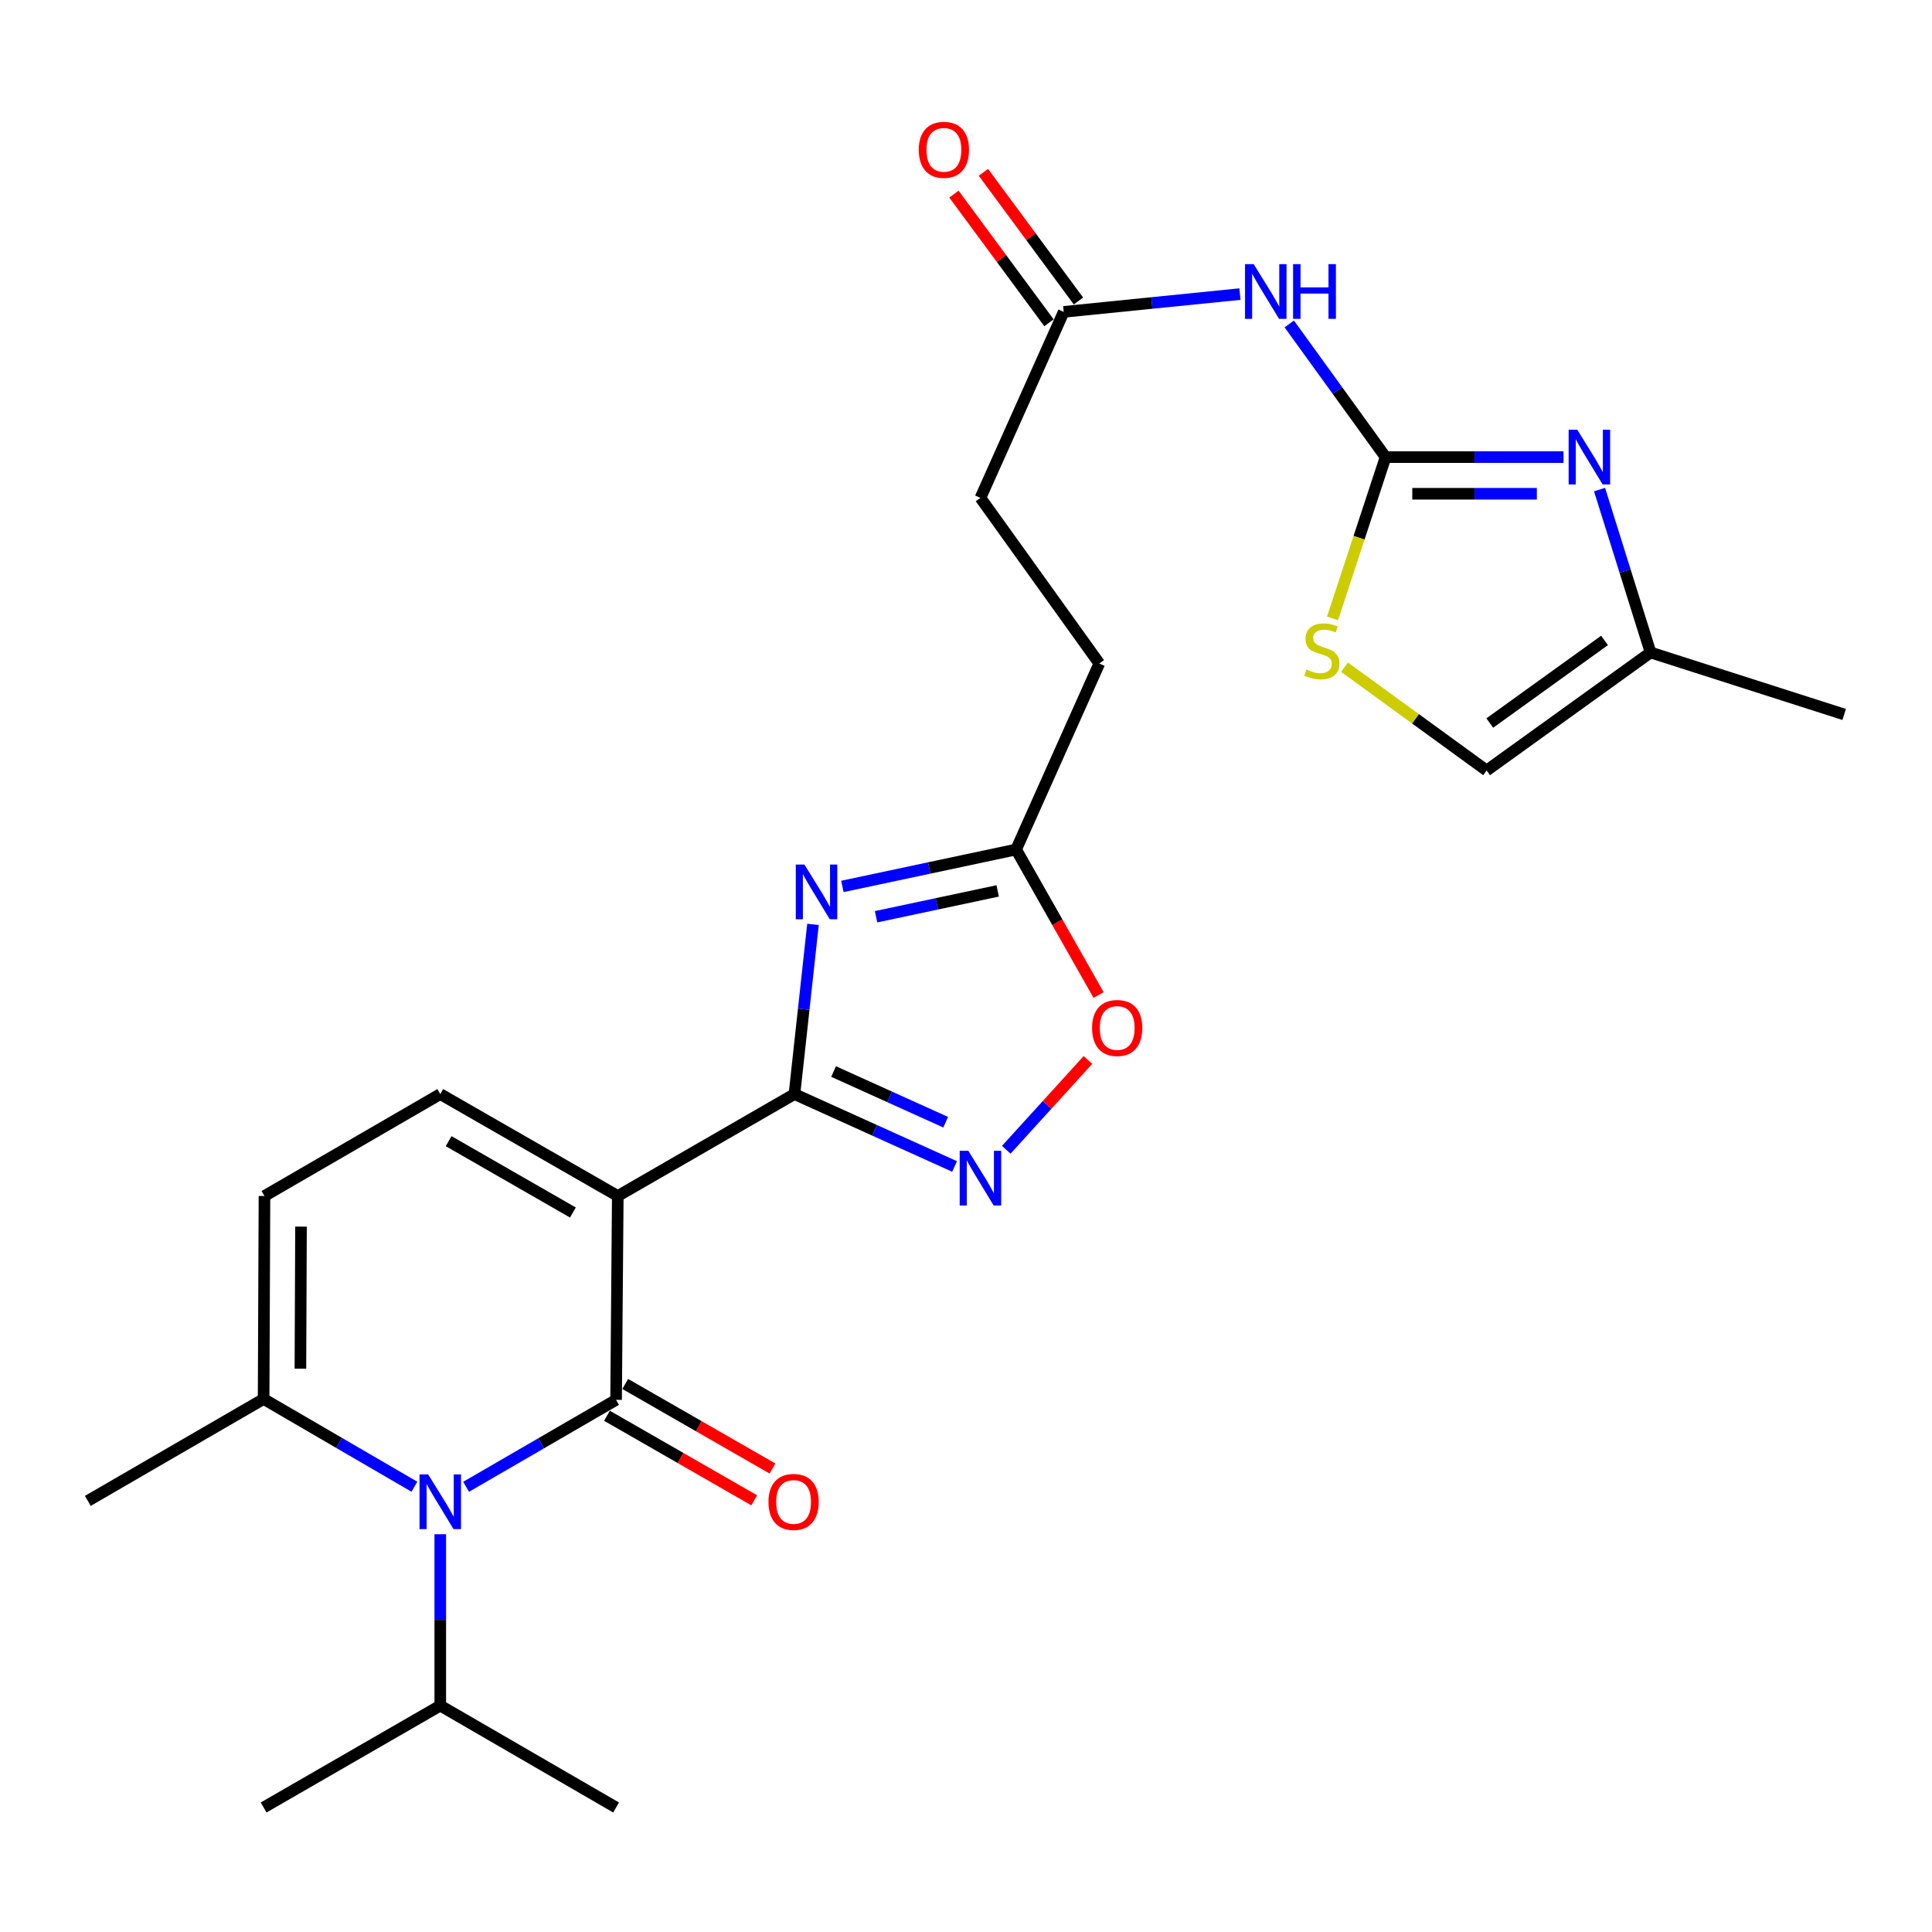 <?xml version='1.0' encoding='iso-8859-1'?>
<svg version='1.1' baseProfile='full'
              xmlns='http://www.w3.org/2000/svg'
                      xmlns:rdkit='http://www.rdkit.org/xml'
                      xmlns:xlink='http://www.w3.org/1999/xlink'
                  xml:space='preserve'
width='1000px' height='1000px' viewBox='0 0 1000 1000'>
<!-- END OF HEADER -->
<rect style='opacity:1.0;fill:#FFFFFF;stroke:none' width='1000' height='1000' x='0' y='0'> </rect>
<path class='bond-0' d='M 319.763,619.052 L 318.888,724.562' style='fill:none;fill-rule:evenodd;stroke:#000000;stroke-width:6px;stroke-linecap:butt;stroke-linejoin:miter;stroke-opacity:1' />
<path class='bond-1' d='M 319.763,619.052 L 411.21,566.296' style='fill:none;fill-rule:evenodd;stroke:#000000;stroke-width:6px;stroke-linecap:butt;stroke-linejoin:miter;stroke-opacity:1' />
<path class='bond-6' d='M 319.763,619.052 L 227.884,566.296' style='fill:none;fill-rule:evenodd;stroke:#000000;stroke-width:6px;stroke-linecap:butt;stroke-linejoin:miter;stroke-opacity:1' />
<path class='bond-6' d='M 296.532,627.595 L 232.217,590.666' style='fill:none;fill-rule:evenodd;stroke:#000000;stroke-width:6px;stroke-linecap:butt;stroke-linejoin:miter;stroke-opacity:1' />
<path class='bond-2' d='M 318.888,724.562 L 280.071,747.065' style='fill:none;fill-rule:evenodd;stroke:#000000;stroke-width:6px;stroke-linecap:butt;stroke-linejoin:miter;stroke-opacity:1' />
<path class='bond-2' d='M 280.071,747.065 L 241.254,769.567' style='fill:none;fill-rule:evenodd;stroke:#0000FF;stroke-width:6px;stroke-linecap:butt;stroke-linejoin:miter;stroke-opacity:1' />
<path class='bond-17' d='M 314.164,732.791 L 352.279,754.676' style='fill:none;fill-rule:evenodd;stroke:#000000;stroke-width:6px;stroke-linecap:butt;stroke-linejoin:miter;stroke-opacity:1' />
<path class='bond-17' d='M 352.279,754.676 L 390.394,776.561' style='fill:none;fill-rule:evenodd;stroke:#FF0000;stroke-width:6px;stroke-linecap:butt;stroke-linejoin:miter;stroke-opacity:1' />
<path class='bond-17' d='M 323.613,716.334 L 361.728,738.219' style='fill:none;fill-rule:evenodd;stroke:#000000;stroke-width:6px;stroke-linecap:butt;stroke-linejoin:miter;stroke-opacity:1' />
<path class='bond-17' d='M 361.728,738.219 L 399.843,760.104' style='fill:none;fill-rule:evenodd;stroke:#FF0000;stroke-width:6px;stroke-linecap:butt;stroke-linejoin:miter;stroke-opacity:1' />
<path class='bond-3' d='M 411.21,566.296 L 416.007,522.374' style='fill:none;fill-rule:evenodd;stroke:#000000;stroke-width:6px;stroke-linecap:butt;stroke-linejoin:miter;stroke-opacity:1' />
<path class='bond-3' d='M 416.007,522.374 L 420.804,478.452' style='fill:none;fill-rule:evenodd;stroke:#0000FF;stroke-width:6px;stroke-linecap:butt;stroke-linejoin:miter;stroke-opacity:1' />
<path class='bond-5' d='M 411.21,566.296 L 452.652,585.032' style='fill:none;fill-rule:evenodd;stroke:#000000;stroke-width:6px;stroke-linecap:butt;stroke-linejoin:miter;stroke-opacity:1' />
<path class='bond-5' d='M 452.652,585.032 L 494.094,603.767' style='fill:none;fill-rule:evenodd;stroke:#0000FF;stroke-width:6px;stroke-linecap:butt;stroke-linejoin:miter;stroke-opacity:1' />
<path class='bond-5' d='M 431.46,554.625 L 460.469,567.74' style='fill:none;fill-rule:evenodd;stroke:#000000;stroke-width:6px;stroke-linecap:butt;stroke-linejoin:miter;stroke-opacity:1' />
<path class='bond-5' d='M 460.469,567.74 L 489.478,580.855' style='fill:none;fill-rule:evenodd;stroke:#0000FF;stroke-width:6px;stroke-linecap:butt;stroke-linejoin:miter;stroke-opacity:1' />
<path class='bond-18' d='M 227.884,794.115 L 227.884,838.466' style='fill:none;fill-rule:evenodd;stroke:#0000FF;stroke-width:6px;stroke-linecap:butt;stroke-linejoin:miter;stroke-opacity:1' />
<path class='bond-18' d='M 227.884,838.466 L 227.884,882.818' style='fill:none;fill-rule:evenodd;stroke:#000000;stroke-width:6px;stroke-linecap:butt;stroke-linejoin:miter;stroke-opacity:1' />
<path class='bond-26' d='M 214.499,769.529 L 175.474,746.819' style='fill:none;fill-rule:evenodd;stroke:#0000FF;stroke-width:6px;stroke-linecap:butt;stroke-linejoin:miter;stroke-opacity:1' />
<path class='bond-26' d='M 175.474,746.819 L 136.448,724.109' style='fill:none;fill-rule:evenodd;stroke:#000000;stroke-width:6px;stroke-linecap:butt;stroke-linejoin:miter;stroke-opacity:1' />
<path class='bond-10' d='M 436.018,458.816 L 480.977,449.258' style='fill:none;fill-rule:evenodd;stroke:#0000FF;stroke-width:6px;stroke-linecap:butt;stroke-linejoin:miter;stroke-opacity:1' />
<path class='bond-10' d='M 480.977,449.258 L 525.935,439.7' style='fill:none;fill-rule:evenodd;stroke:#000000;stroke-width:6px;stroke-linecap:butt;stroke-linejoin:miter;stroke-opacity:1' />
<path class='bond-10' d='M 453.452,474.511 L 484.923,467.82' style='fill:none;fill-rule:evenodd;stroke:#0000FF;stroke-width:6px;stroke-linecap:butt;stroke-linejoin:miter;stroke-opacity:1' />
<path class='bond-10' d='M 484.923,467.82 L 516.394,461.13' style='fill:none;fill-rule:evenodd;stroke:#000000;stroke-width:6px;stroke-linecap:butt;stroke-linejoin:miter;stroke-opacity:1' />
<path class='bond-4' d='M 717.178,236.597 L 692.251,202.138' style='fill:none;fill-rule:evenodd;stroke:#000000;stroke-width:6px;stroke-linecap:butt;stroke-linejoin:miter;stroke-opacity:1' />
<path class='bond-4' d='M 692.251,202.138 L 667.323,167.68' style='fill:none;fill-rule:evenodd;stroke:#0000FF;stroke-width:6px;stroke-linecap:butt;stroke-linejoin:miter;stroke-opacity:1' />
<path class='bond-7' d='M 717.178,236.597 L 763.234,236.597' style='fill:none;fill-rule:evenodd;stroke:#000000;stroke-width:6px;stroke-linecap:butt;stroke-linejoin:miter;stroke-opacity:1' />
<path class='bond-7' d='M 763.234,236.597 L 809.29,236.597' style='fill:none;fill-rule:evenodd;stroke:#0000FF;stroke-width:6px;stroke-linecap:butt;stroke-linejoin:miter;stroke-opacity:1' />
<path class='bond-7' d='M 730.995,255.573 L 763.234,255.573' style='fill:none;fill-rule:evenodd;stroke:#000000;stroke-width:6px;stroke-linecap:butt;stroke-linejoin:miter;stroke-opacity:1' />
<path class='bond-7' d='M 763.234,255.573 L 795.474,255.573' style='fill:none;fill-rule:evenodd;stroke:#0000FF;stroke-width:6px;stroke-linecap:butt;stroke-linejoin:miter;stroke-opacity:1' />
<path class='bond-11' d='M 717.178,236.597 L 703.446,278.332' style='fill:none;fill-rule:evenodd;stroke:#000000;stroke-width:6px;stroke-linecap:butt;stroke-linejoin:miter;stroke-opacity:1' />
<path class='bond-11' d='M 703.446,278.332 L 689.715,320.068' style='fill:none;fill-rule:evenodd;stroke:#CCCC00;stroke-width:6px;stroke-linecap:butt;stroke-linejoin:miter;stroke-opacity:1' />
<path class='bond-12' d='M 520.845,595.118 L 541.985,571.878' style='fill:none;fill-rule:evenodd;stroke:#0000FF;stroke-width:6px;stroke-linecap:butt;stroke-linejoin:miter;stroke-opacity:1' />
<path class='bond-12' d='M 541.985,571.878 L 563.125,548.638' style='fill:none;fill-rule:evenodd;stroke:#FF0000;stroke-width:6px;stroke-linecap:butt;stroke-linejoin:miter;stroke-opacity:1' />
<path class='bond-13' d='M 227.884,566.296 L 136.891,619.052' style='fill:none;fill-rule:evenodd;stroke:#000000;stroke-width:6px;stroke-linecap:butt;stroke-linejoin:miter;stroke-opacity:1' />
<path class='bond-14' d='M 827.93,253.406 L 841.129,295.564' style='fill:none;fill-rule:evenodd;stroke:#0000FF;stroke-width:6px;stroke-linecap:butt;stroke-linejoin:miter;stroke-opacity:1' />
<path class='bond-14' d='M 841.129,295.564 L 854.327,337.722' style='fill:none;fill-rule:evenodd;stroke:#000000;stroke-width:6px;stroke-linecap:butt;stroke-linejoin:miter;stroke-opacity:1' />
<path class='bond-8' d='M 641.798,152.223 L 596.186,156.826' style='fill:none;fill-rule:evenodd;stroke:#0000FF;stroke-width:6px;stroke-linecap:butt;stroke-linejoin:miter;stroke-opacity:1' />
<path class='bond-8' d='M 596.186,156.826 L 550.573,161.428' style='fill:none;fill-rule:evenodd;stroke:#000000;stroke-width:6px;stroke-linecap:butt;stroke-linejoin:miter;stroke-opacity:1' />
<path class='bond-9' d='M 136.448,724.109 L 136.891,619.052' style='fill:none;fill-rule:evenodd;stroke:#000000;stroke-width:6px;stroke-linecap:butt;stroke-linejoin:miter;stroke-opacity:1' />
<path class='bond-9' d='M 155.491,708.43 L 155.801,634.89' style='fill:none;fill-rule:evenodd;stroke:#000000;stroke-width:6px;stroke-linecap:butt;stroke-linejoin:miter;stroke-opacity:1' />
<path class='bond-22' d='M 136.448,724.109 L 45.455,776.854' style='fill:none;fill-rule:evenodd;stroke:#000000;stroke-width:6px;stroke-linecap:butt;stroke-linejoin:miter;stroke-opacity:1' />
<path class='bond-20' d='M 525.935,439.7 L 569.002,343.425' style='fill:none;fill-rule:evenodd;stroke:#000000;stroke-width:6px;stroke-linecap:butt;stroke-linejoin:miter;stroke-opacity:1' />
<path class='bond-27' d='M 525.935,439.7 L 547.286,477.365' style='fill:none;fill-rule:evenodd;stroke:#000000;stroke-width:6px;stroke-linecap:butt;stroke-linejoin:miter;stroke-opacity:1' />
<path class='bond-27' d='M 547.286,477.365 L 568.637,515.029' style='fill:none;fill-rule:evenodd;stroke:#FF0000;stroke-width:6px;stroke-linecap:butt;stroke-linejoin:miter;stroke-opacity:1' />
<path class='bond-16' d='M 695.916,345.341 L 732.693,372.073' style='fill:none;fill-rule:evenodd;stroke:#CCCC00;stroke-width:6px;stroke-linecap:butt;stroke-linejoin:miter;stroke-opacity:1' />
<path class='bond-16' d='M 732.693,372.073 L 769.47,398.806' style='fill:none;fill-rule:evenodd;stroke:#000000;stroke-width:6px;stroke-linecap:butt;stroke-linejoin:miter;stroke-opacity:1' />
<path class='bond-23' d='M 854.327,337.722 L 954.545,369.803' style='fill:none;fill-rule:evenodd;stroke:#000000;stroke-width:6px;stroke-linecap:butt;stroke-linejoin:miter;stroke-opacity:1' />
<path class='bond-28' d='M 854.327,337.722 L 769.47,398.806' style='fill:none;fill-rule:evenodd;stroke:#000000;stroke-width:6px;stroke-linecap:butt;stroke-linejoin:miter;stroke-opacity:1' />
<path class='bond-28' d='M 830.512,331.483 L 771.112,374.242' style='fill:none;fill-rule:evenodd;stroke:#000000;stroke-width:6px;stroke-linecap:butt;stroke-linejoin:miter;stroke-opacity:1' />
<path class='bond-15' d='M 550.573,161.428 L 507.475,257.703' style='fill:none;fill-rule:evenodd;stroke:#000000;stroke-width:6px;stroke-linecap:butt;stroke-linejoin:miter;stroke-opacity:1' />
<path class='bond-19' d='M 558.205,155.791 L 533.614,122.495' style='fill:none;fill-rule:evenodd;stroke:#000000;stroke-width:6px;stroke-linecap:butt;stroke-linejoin:miter;stroke-opacity:1' />
<path class='bond-19' d='M 533.614,122.495 L 509.022,89.199' style='fill:none;fill-rule:evenodd;stroke:#FF0000;stroke-width:6px;stroke-linecap:butt;stroke-linejoin:miter;stroke-opacity:1' />
<path class='bond-19' d='M 542.941,167.065 L 518.349,133.769' style='fill:none;fill-rule:evenodd;stroke:#000000;stroke-width:6px;stroke-linecap:butt;stroke-linejoin:miter;stroke-opacity:1' />
<path class='bond-19' d='M 518.349,133.769 L 493.758,100.473' style='fill:none;fill-rule:evenodd;stroke:#FF0000;stroke-width:6px;stroke-linecap:butt;stroke-linejoin:miter;stroke-opacity:1' />
<path class='bond-24' d='M 227.884,882.818 L 318.888,935.552' style='fill:none;fill-rule:evenodd;stroke:#000000;stroke-width:6px;stroke-linecap:butt;stroke-linejoin:miter;stroke-opacity:1' />
<path class='bond-25' d='M 227.884,882.818 L 136.448,935.552' style='fill:none;fill-rule:evenodd;stroke:#000000;stroke-width:6px;stroke-linecap:butt;stroke-linejoin:miter;stroke-opacity:1' />
<path class='bond-21' d='M 569.002,343.425 L 507.475,257.703' style='fill:none;fill-rule:evenodd;stroke:#000000;stroke-width:6px;stroke-linecap:butt;stroke-linejoin:miter;stroke-opacity:1' />
<path  class='atom-3' d='M 221.624 763.158
L 230.904 778.158
Q 231.824 779.638, 233.304 782.318
Q 234.784 784.998, 234.864 785.158
L 234.864 763.158
L 238.624 763.158
L 238.624 791.478
L 234.744 791.478
L 224.784 775.078
Q 223.624 773.158, 222.384 770.958
Q 221.184 768.758, 220.824 768.078
L 220.824 791.478
L 217.144 791.478
L 217.144 763.158
L 221.624 763.158
' fill='#0000FF'/>
<path  class='atom-4' d='M 416.378 447.501
L 425.658 462.501
Q 426.578 463.981, 428.058 466.661
Q 429.538 469.341, 429.618 469.501
L 429.618 447.501
L 433.378 447.501
L 433.378 475.821
L 429.498 475.821
L 419.538 459.421
Q 418.378 457.501, 417.138 455.301
Q 415.938 453.101, 415.578 452.421
L 415.578 475.821
L 411.898 475.821
L 411.898 447.501
L 416.378 447.501
' fill='#0000FF'/>
<path  class='atom-6' d='M 501.215 595.656
L 510.495 610.656
Q 511.415 612.136, 512.895 614.816
Q 514.375 617.496, 514.455 617.656
L 514.455 595.656
L 518.215 595.656
L 518.215 623.976
L 514.335 623.976
L 504.375 607.576
Q 503.215 605.656, 501.975 603.456
Q 500.775 601.256, 500.415 600.576
L 500.415 623.976
L 496.735 623.976
L 496.735 595.656
L 501.215 595.656
' fill='#0000FF'/>
<path  class='atom-8' d='M 816.408 222.437
L 825.688 237.437
Q 826.608 238.917, 828.088 241.597
Q 829.568 244.277, 829.648 244.437
L 829.648 222.437
L 833.408 222.437
L 833.408 250.757
L 829.528 250.757
L 819.568 234.357
Q 818.408 232.437, 817.168 230.237
Q 815.968 228.037, 815.608 227.357
L 815.608 250.757
L 811.928 250.757
L 811.928 222.437
L 816.408 222.437
' fill='#0000FF'/>
<path  class='atom-9' d='M 648.906 136.715
L 658.186 151.715
Q 659.106 153.195, 660.586 155.875
Q 662.066 158.555, 662.146 158.715
L 662.146 136.715
L 665.906 136.715
L 665.906 165.035
L 662.026 165.035
L 652.066 148.635
Q 650.906 146.715, 649.666 144.515
Q 648.466 142.315, 648.106 141.635
L 648.106 165.035
L 644.426 165.035
L 644.426 136.715
L 648.906 136.715
' fill='#0000FF'/>
<path  class='atom-9' d='M 669.306 136.715
L 673.146 136.715
L 673.146 148.755
L 687.626 148.755
L 687.626 136.715
L 691.466 136.715
L 691.466 165.035
L 687.626 165.035
L 687.626 151.955
L 673.146 151.955
L 673.146 165.035
L 669.306 165.035
L 669.306 136.715
' fill='#0000FF'/>
<path  class='atom-12' d='M 676.201 346.545
Q 676.521 346.665, 677.841 347.225
Q 679.161 347.785, 680.601 348.145
Q 682.081 348.465, 683.521 348.465
Q 686.201 348.465, 687.761 347.185
Q 689.321 345.865, 689.321 343.585
Q 689.321 342.025, 688.521 341.065
Q 687.761 340.105, 686.561 339.585
Q 685.361 339.065, 683.361 338.465
Q 680.841 337.705, 679.321 336.985
Q 677.841 336.265, 676.761 334.745
Q 675.721 333.225, 675.721 330.665
Q 675.721 327.105, 678.121 324.905
Q 680.561 322.705, 685.361 322.705
Q 688.641 322.705, 692.361 324.265
L 691.441 327.345
Q 688.041 325.945, 685.481 325.945
Q 682.721 325.945, 681.201 327.105
Q 679.681 328.225, 679.721 330.185
Q 679.721 331.705, 680.481 332.625
Q 681.281 333.545, 682.401 334.065
Q 683.561 334.585, 685.481 335.185
Q 688.041 335.985, 689.561 336.785
Q 691.081 337.585, 692.161 339.225
Q 693.281 340.825, 693.281 343.585
Q 693.281 347.505, 690.641 349.625
Q 688.041 351.705, 683.681 351.705
Q 681.161 351.705, 679.241 351.145
Q 677.361 350.625, 675.121 349.705
L 676.201 346.545
' fill='#CCCC00'/>
<path  class='atom-13' d='M 565.258 532.081
Q 565.258 525.281, 568.618 521.481
Q 571.978 517.681, 578.258 517.681
Q 584.538 517.681, 587.898 521.481
Q 591.258 525.281, 591.258 532.081
Q 591.258 538.961, 587.858 542.881
Q 584.458 546.761, 578.258 546.761
Q 572.018 546.761, 568.618 542.881
Q 565.258 539.001, 565.258 532.081
M 578.258 543.561
Q 582.578 543.561, 584.898 540.681
Q 587.258 537.761, 587.258 532.081
Q 587.258 526.521, 584.898 523.721
Q 582.578 520.881, 578.258 520.881
Q 573.938 520.881, 571.578 523.681
Q 569.258 526.481, 569.258 532.081
Q 569.258 537.801, 571.578 540.681
Q 573.938 543.561, 578.258 543.561
' fill='#FF0000'/>
<path  class='atom-18' d='M 397.767 777.398
Q 397.767 770.598, 401.127 766.798
Q 404.487 762.998, 410.767 762.998
Q 417.047 762.998, 420.407 766.798
Q 423.767 770.598, 423.767 777.398
Q 423.767 784.278, 420.367 788.198
Q 416.967 792.078, 410.767 792.078
Q 404.527 792.078, 401.127 788.198
Q 397.767 784.318, 397.767 777.398
M 410.767 788.878
Q 415.087 788.878, 417.407 785.998
Q 419.767 783.078, 419.767 777.398
Q 419.767 771.838, 417.407 769.038
Q 415.087 766.198, 410.767 766.198
Q 406.447 766.198, 404.087 768.998
Q 401.767 771.798, 401.767 777.398
Q 401.767 783.118, 404.087 785.998
Q 406.447 788.878, 410.767 788.878
' fill='#FF0000'/>
<path  class='atom-20' d='M 475.561 77.546
Q 475.561 70.746, 478.921 66.946
Q 482.281 63.146, 488.561 63.146
Q 494.841 63.146, 498.201 66.946
Q 501.561 70.746, 501.561 77.546
Q 501.561 84.426, 498.161 88.346
Q 494.761 92.226, 488.561 92.226
Q 482.321 92.226, 478.921 88.346
Q 475.561 84.466, 475.561 77.546
M 488.561 89.026
Q 492.881 89.026, 495.201 86.146
Q 497.561 83.226, 497.561 77.546
Q 497.561 71.986, 495.201 69.186
Q 492.881 66.346, 488.561 66.346
Q 484.241 66.346, 481.881 69.146
Q 479.561 71.946, 479.561 77.546
Q 479.561 83.266, 481.881 86.146
Q 484.241 89.026, 488.561 89.026
' fill='#FF0000'/>
</svg>
